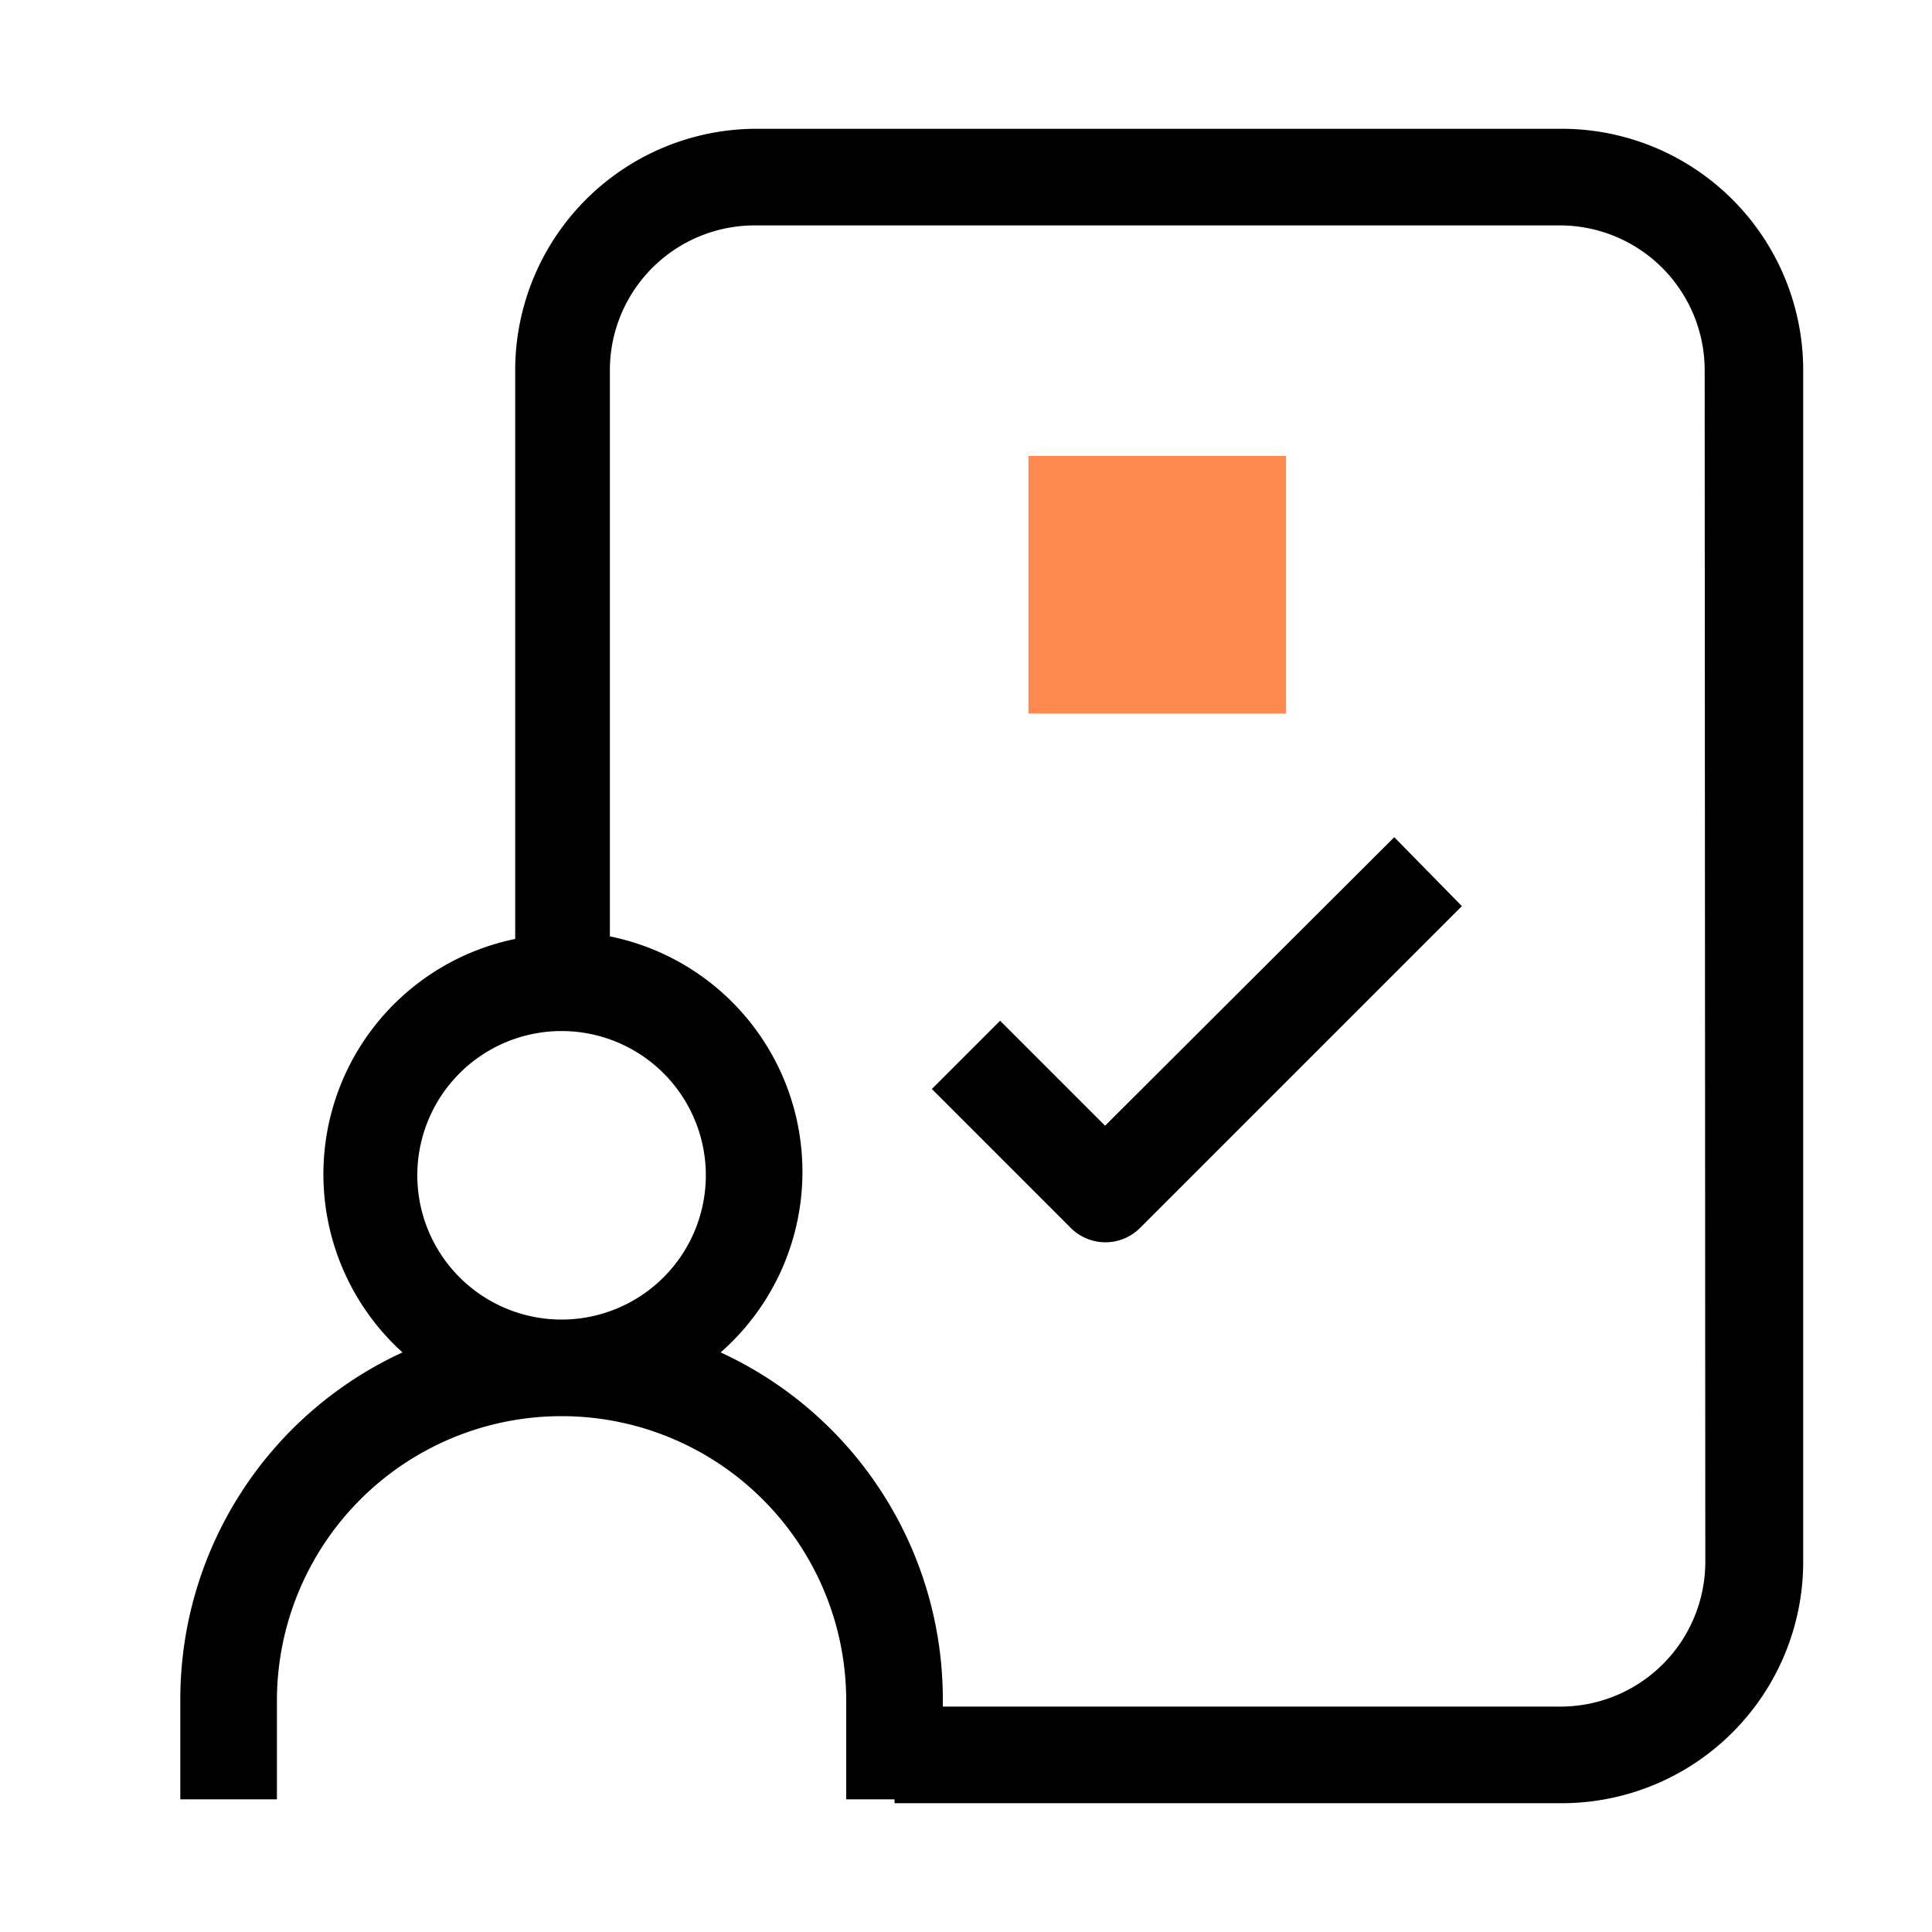 <svg xmlns="http://www.w3.org/2000/svg" viewBox="0 0 30 30" xmlns:v="https://vecta.io/nano"><path d="M17.16 17.48l-1.63-1.63-1.06 1.06 2.16 2.16a.76.76 0 0 0 1.07 0l5-5L21.65 13zM24.22 2h-12.5A3.75 3.75 0 0 0 8 5.75v8.83A3.73 3.73 0 0 0 6.25 21a5.93 5.93 0 0 0-3.45 5.41v1.53h1.5v-1.53a4.42 4.42 0 1 1 8.84 0v1.53h.75V28h10.33A3.75 3.75 0 0 0 28 24.25V5.75A3.75 3.75 0 0 0 24.22 2zM6.48 18.25a2.24 2.24 0 1 1 2.24 2.24 2.24 2.24 0 0 1-2.24-2.24zm20 6a2.25 2.25 0 0 1-2.25 2.25h-9.59v-.09A5.93 5.93 0 0 0 11.19 21a3.73 3.73 0 0 0-1.72-6.46V5.75a2.25 2.25 0 0 1 2.25-2.25h12.5a2.25 2.25 0 0 1 2.25 2.25z"/><path d="M15.97 7.08h4v4h-4z" fill="#ff894f"/></svg>